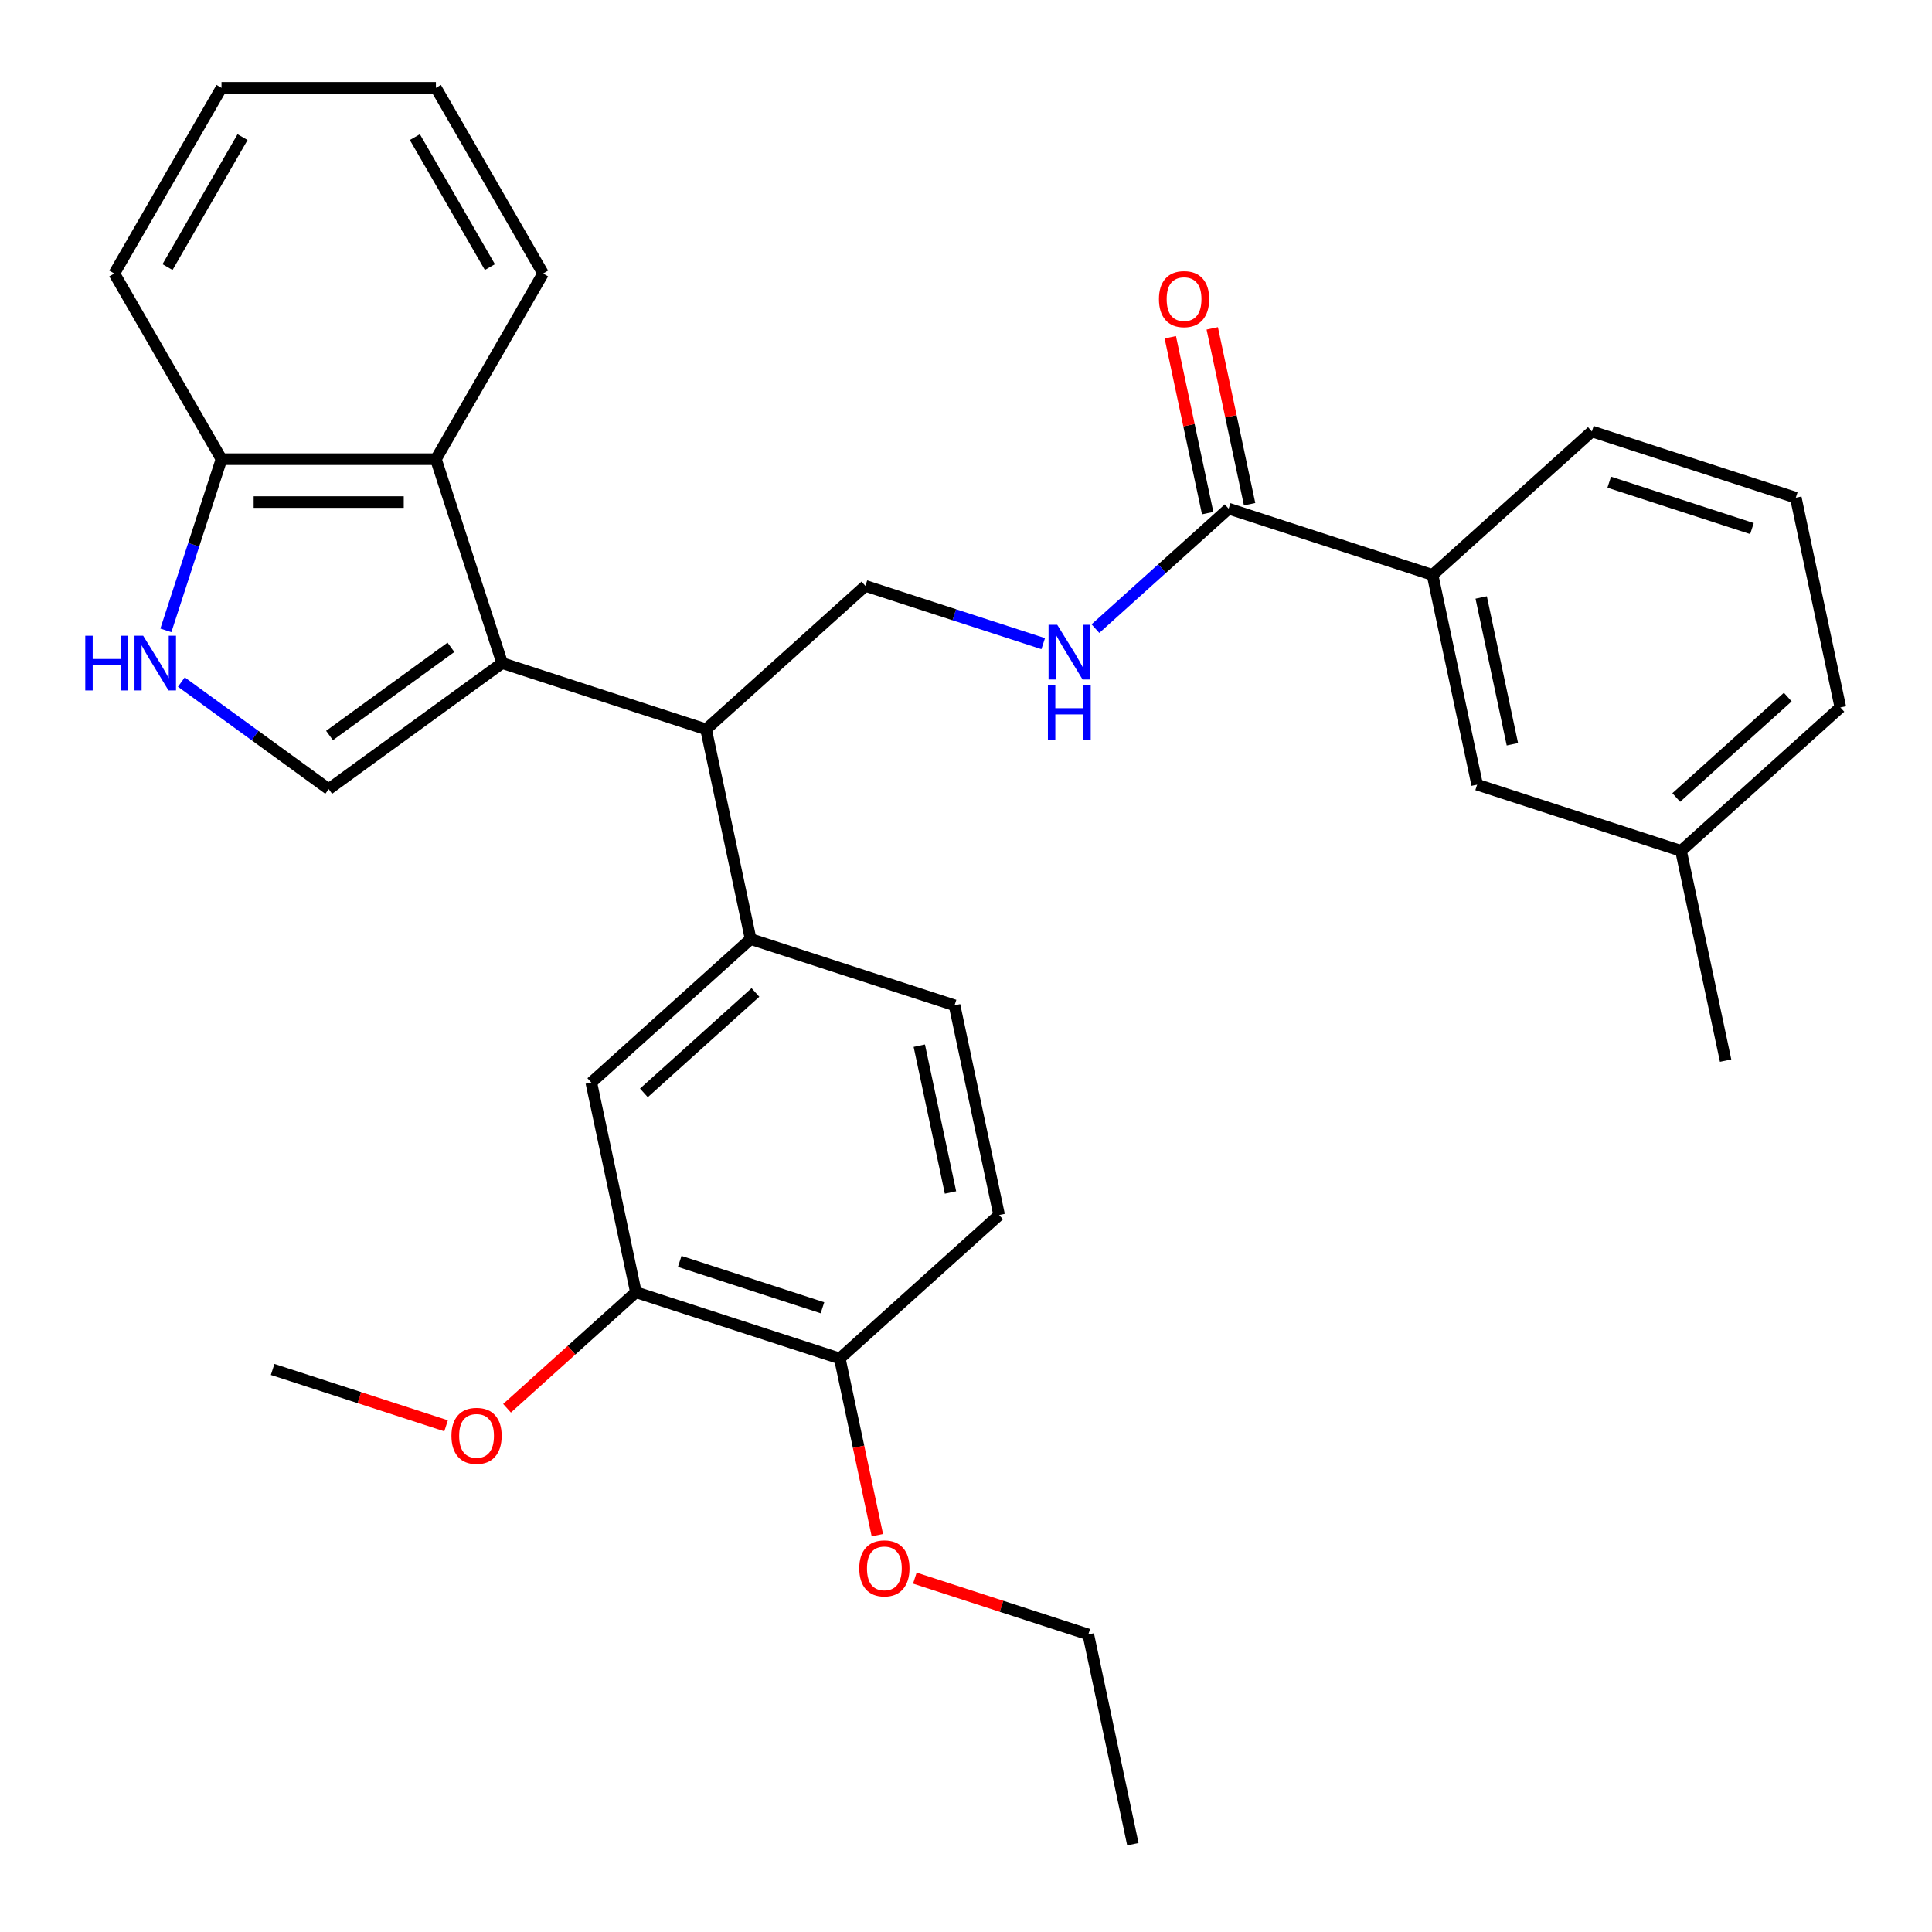 <?xml version='1.0' encoding='iso-8859-1'?>
<svg version='1.1' baseProfile='full'
              xmlns='http://www.w3.org/2000/svg'
                      xmlns:rdkit='http://www.rdkit.org/xml'
                      xmlns:xlink='http://www.w3.org/1999/xlink'
                  xml:space='preserve'
width='1000px' height='1000px' viewBox='0 0 1000 1000'>
<!-- END OF HEADER -->
<rect style='opacity:1.0;fill:#FFFFFF;stroke:none' width='1000' height='1000' x='0' y='0'> </rect>
<path class='bond-0' d='M 259.916,343.211 L 170.136,408.441' style='fill:none;fill-rule:evenodd;stroke:#000000;stroke-width:6px;stroke-linecap:butt;stroke-linejoin:miter;stroke-opacity:1' />
<path class='bond-0' d='M 233.403,335.04 L 170.557,380.7' style='fill:none;fill-rule:evenodd;stroke:#000000;stroke-width:6px;stroke-linecap:butt;stroke-linejoin:miter;stroke-opacity:1' />
<path class='bond-2' d='M 259.916,343.211 L 365.459,377.504' style='fill:none;fill-rule:evenodd;stroke:#000000;stroke-width:6px;stroke-linecap:butt;stroke-linejoin:miter;stroke-opacity:1' />
<path class='bond-3' d='M 259.916,343.211 L 225.623,237.668' style='fill:none;fill-rule:evenodd;stroke:#000000;stroke-width:6px;stroke-linecap:butt;stroke-linejoin:miter;stroke-opacity:1' />
<path class='bond-1' d='M 170.136,408.441 L 132.002,380.735' style='fill:none;fill-rule:evenodd;stroke:#000000;stroke-width:6px;stroke-linecap:butt;stroke-linejoin:miter;stroke-opacity:1' />
<path class='bond-1' d='M 132.002,380.735 L 93.87,353.03' style='fill:none;fill-rule:evenodd;stroke:#0000FF;stroke-width:6px;stroke-linecap:butt;stroke-linejoin:miter;stroke-opacity:1' />
<path class='bond-31' d='M 85.857,326.277 L 100.253,281.973' style='fill:none;fill-rule:evenodd;stroke:#0000FF;stroke-width:6px;stroke-linecap:butt;stroke-linejoin:miter;stroke-opacity:1' />
<path class='bond-31' d='M 100.253,281.973 L 114.648,237.668' style='fill:none;fill-rule:evenodd;stroke:#000000;stroke-width:6px;stroke-linecap:butt;stroke-linejoin:miter;stroke-opacity:1' />
<path class='bond-4' d='M 365.459,377.504 L 388.532,486.054' style='fill:none;fill-rule:evenodd;stroke:#000000;stroke-width:6px;stroke-linecap:butt;stroke-linejoin:miter;stroke-opacity:1' />
<path class='bond-7' d='M 365.459,377.504 L 447.929,303.248' style='fill:none;fill-rule:evenodd;stroke:#000000;stroke-width:6px;stroke-linecap:butt;stroke-linejoin:miter;stroke-opacity:1' />
<path class='bond-9' d='M 225.623,237.668 L 114.648,237.668' style='fill:none;fill-rule:evenodd;stroke:#000000;stroke-width:6px;stroke-linecap:butt;stroke-linejoin:miter;stroke-opacity:1' />
<path class='bond-9' d='M 208.977,259.863 L 131.294,259.863' style='fill:none;fill-rule:evenodd;stroke:#000000;stroke-width:6px;stroke-linecap:butt;stroke-linejoin:miter;stroke-opacity:1' />
<path class='bond-20' d='M 225.623,237.668 L 281.11,141.561' style='fill:none;fill-rule:evenodd;stroke:#000000;stroke-width:6px;stroke-linecap:butt;stroke-linejoin:miter;stroke-opacity:1' />
<path class='bond-8' d='M 388.532,486.054 L 306.062,560.311' style='fill:none;fill-rule:evenodd;stroke:#000000;stroke-width:6px;stroke-linecap:butt;stroke-linejoin:miter;stroke-opacity:1' />
<path class='bond-8' d='M 391.013,513.687 L 333.284,565.666' style='fill:none;fill-rule:evenodd;stroke:#000000;stroke-width:6px;stroke-linecap:butt;stroke-linejoin:miter;stroke-opacity:1' />
<path class='bond-13' d='M 388.532,486.054 L 494.075,520.347' style='fill:none;fill-rule:evenodd;stroke:#000000;stroke-width:6px;stroke-linecap:butt;stroke-linejoin:miter;stroke-opacity:1' />
<path class='bond-5' d='M 635.943,263.284 L 601.465,294.329' style='fill:none;fill-rule:evenodd;stroke:#000000;stroke-width:6px;stroke-linecap:butt;stroke-linejoin:miter;stroke-opacity:1' />
<path class='bond-5' d='M 601.465,294.329 L 566.987,325.373' style='fill:none;fill-rule:evenodd;stroke:#0000FF;stroke-width:6px;stroke-linecap:butt;stroke-linejoin:miter;stroke-opacity:1' />
<path class='bond-10' d='M 635.943,263.284 L 741.486,297.578' style='fill:none;fill-rule:evenodd;stroke:#000000;stroke-width:6px;stroke-linecap:butt;stroke-linejoin:miter;stroke-opacity:1' />
<path class='bond-14' d='M 646.798,260.977 L 637.125,215.47' style='fill:none;fill-rule:evenodd;stroke:#000000;stroke-width:6px;stroke-linecap:butt;stroke-linejoin:miter;stroke-opacity:1' />
<path class='bond-14' d='M 637.125,215.47 L 627.452,169.962' style='fill:none;fill-rule:evenodd;stroke:#FF0000;stroke-width:6px;stroke-linecap:butt;stroke-linejoin:miter;stroke-opacity:1' />
<path class='bond-14' d='M 625.088,265.592 L 615.415,220.084' style='fill:none;fill-rule:evenodd;stroke:#000000;stroke-width:6px;stroke-linecap:butt;stroke-linejoin:miter;stroke-opacity:1' />
<path class='bond-14' d='M 615.415,220.084 L 605.742,174.577' style='fill:none;fill-rule:evenodd;stroke:#FF0000;stroke-width:6px;stroke-linecap:butt;stroke-linejoin:miter;stroke-opacity:1' />
<path class='bond-6' d='M 539.958,333.15 L 493.944,318.199' style='fill:none;fill-rule:evenodd;stroke:#0000FF;stroke-width:6px;stroke-linecap:butt;stroke-linejoin:miter;stroke-opacity:1' />
<path class='bond-6' d='M 493.944,318.199 L 447.929,303.248' style='fill:none;fill-rule:evenodd;stroke:#000000;stroke-width:6px;stroke-linecap:butt;stroke-linejoin:miter;stroke-opacity:1' />
<path class='bond-11' d='M 306.062,560.311 L 329.135,668.86' style='fill:none;fill-rule:evenodd;stroke:#000000;stroke-width:6px;stroke-linecap:butt;stroke-linejoin:miter;stroke-opacity:1' />
<path class='bond-23' d='M 114.648,237.668 L 59.161,141.561' style='fill:none;fill-rule:evenodd;stroke:#000000;stroke-width:6px;stroke-linecap:butt;stroke-linejoin:miter;stroke-opacity:1' />
<path class='bond-15' d='M 741.486,297.578 L 764.559,406.127' style='fill:none;fill-rule:evenodd;stroke:#000000;stroke-width:6px;stroke-linecap:butt;stroke-linejoin:miter;stroke-opacity:1' />
<path class='bond-15' d='M 766.657,309.245 L 782.808,385.23' style='fill:none;fill-rule:evenodd;stroke:#000000;stroke-width:6px;stroke-linecap:butt;stroke-linejoin:miter;stroke-opacity:1' />
<path class='bond-21' d='M 741.486,297.578 L 823.956,223.321' style='fill:none;fill-rule:evenodd;stroke:#000000;stroke-width:6px;stroke-linecap:butt;stroke-linejoin:miter;stroke-opacity:1' />
<path class='bond-18' d='M 329.135,668.86 L 295.787,698.887' style='fill:none;fill-rule:evenodd;stroke:#000000;stroke-width:6px;stroke-linecap:butt;stroke-linejoin:miter;stroke-opacity:1' />
<path class='bond-18' d='M 295.787,698.887 L 262.439,728.913' style='fill:none;fill-rule:evenodd;stroke:#FF0000;stroke-width:6px;stroke-linecap:butt;stroke-linejoin:miter;stroke-opacity:1' />
<path class='bond-33' d='M 329.135,668.86 L 434.678,703.153' style='fill:none;fill-rule:evenodd;stroke:#000000;stroke-width:6px;stroke-linecap:butt;stroke-linejoin:miter;stroke-opacity:1' />
<path class='bond-33' d='M 351.825,652.896 L 425.705,676.901' style='fill:none;fill-rule:evenodd;stroke:#000000;stroke-width:6px;stroke-linecap:butt;stroke-linejoin:miter;stroke-opacity:1' />
<path class='bond-12' d='M 434.678,703.153 L 517.148,628.897' style='fill:none;fill-rule:evenodd;stroke:#000000;stroke-width:6px;stroke-linecap:butt;stroke-linejoin:miter;stroke-opacity:1' />
<path class='bond-19' d='M 434.678,703.153 L 444.398,748.881' style='fill:none;fill-rule:evenodd;stroke:#000000;stroke-width:6px;stroke-linecap:butt;stroke-linejoin:miter;stroke-opacity:1' />
<path class='bond-19' d='M 444.398,748.881 L 454.117,794.608' style='fill:none;fill-rule:evenodd;stroke:#FF0000;stroke-width:6px;stroke-linecap:butt;stroke-linejoin:miter;stroke-opacity:1' />
<path class='bond-16' d='M 494.075,520.347 L 517.148,628.897' style='fill:none;fill-rule:evenodd;stroke:#000000;stroke-width:6px;stroke-linecap:butt;stroke-linejoin:miter;stroke-opacity:1' />
<path class='bond-16' d='M 475.826,541.244 L 491.977,617.229' style='fill:none;fill-rule:evenodd;stroke:#000000;stroke-width:6px;stroke-linecap:butt;stroke-linejoin:miter;stroke-opacity:1' />
<path class='bond-17' d='M 764.559,406.127 L 870.102,440.42' style='fill:none;fill-rule:evenodd;stroke:#000000;stroke-width:6px;stroke-linecap:butt;stroke-linejoin:miter;stroke-opacity:1' />
<path class='bond-26' d='M 870.102,440.42 L 893.175,548.97' style='fill:none;fill-rule:evenodd;stroke:#000000;stroke-width:6px;stroke-linecap:butt;stroke-linejoin:miter;stroke-opacity:1' />
<path class='bond-34' d='M 870.102,440.42 L 952.572,366.164' style='fill:none;fill-rule:evenodd;stroke:#000000;stroke-width:6px;stroke-linecap:butt;stroke-linejoin:miter;stroke-opacity:1' />
<path class='bond-34' d='M 867.621,412.788 L 925.35,360.808' style='fill:none;fill-rule:evenodd;stroke:#000000;stroke-width:6px;stroke-linecap:butt;stroke-linejoin:miter;stroke-opacity:1' />
<path class='bond-27' d='M 230.89,737.991 L 186.006,723.407' style='fill:none;fill-rule:evenodd;stroke:#FF0000;stroke-width:6px;stroke-linecap:butt;stroke-linejoin:miter;stroke-opacity:1' />
<path class='bond-27' d='M 186.006,723.407 L 141.121,708.824' style='fill:none;fill-rule:evenodd;stroke:#000000;stroke-width:6px;stroke-linecap:butt;stroke-linejoin:miter;stroke-opacity:1' />
<path class='bond-25' d='M 473.525,816.828 L 518.41,831.412' style='fill:none;fill-rule:evenodd;stroke:#FF0000;stroke-width:6px;stroke-linecap:butt;stroke-linejoin:miter;stroke-opacity:1' />
<path class='bond-25' d='M 518.41,831.412 L 563.294,845.996' style='fill:none;fill-rule:evenodd;stroke:#000000;stroke-width:6px;stroke-linecap:butt;stroke-linejoin:miter;stroke-opacity:1' />
<path class='bond-28' d='M 281.11,141.561 L 225.623,45.455' style='fill:none;fill-rule:evenodd;stroke:#000000;stroke-width:6px;stroke-linecap:butt;stroke-linejoin:miter;stroke-opacity:1' />
<path class='bond-28' d='M 253.566,138.243 L 214.725,70.968' style='fill:none;fill-rule:evenodd;stroke:#000000;stroke-width:6px;stroke-linecap:butt;stroke-linejoin:miter;stroke-opacity:1' />
<path class='bond-22' d='M 823.956,223.321 L 929.499,257.614' style='fill:none;fill-rule:evenodd;stroke:#000000;stroke-width:6px;stroke-linecap:butt;stroke-linejoin:miter;stroke-opacity:1' />
<path class='bond-22' d='M 832.929,249.574 L 906.809,273.579' style='fill:none;fill-rule:evenodd;stroke:#000000;stroke-width:6px;stroke-linecap:butt;stroke-linejoin:miter;stroke-opacity:1' />
<path class='bond-24' d='M 929.499,257.614 L 952.572,366.164' style='fill:none;fill-rule:evenodd;stroke:#000000;stroke-width:6px;stroke-linecap:butt;stroke-linejoin:miter;stroke-opacity:1' />
<path class='bond-32' d='M 59.161,141.561 L 114.648,45.455' style='fill:none;fill-rule:evenodd;stroke:#000000;stroke-width:6px;stroke-linecap:butt;stroke-linejoin:miter;stroke-opacity:1' />
<path class='bond-32' d='M 86.705,138.243 L 125.546,70.968' style='fill:none;fill-rule:evenodd;stroke:#000000;stroke-width:6px;stroke-linecap:butt;stroke-linejoin:miter;stroke-opacity:1' />
<path class='bond-29' d='M 563.294,845.996 L 586.367,954.545' style='fill:none;fill-rule:evenodd;stroke:#000000;stroke-width:6px;stroke-linecap:butt;stroke-linejoin:miter;stroke-opacity:1' />
<path class='bond-30' d='M 225.623,45.455 L 114.648,45.455' style='fill:none;fill-rule:evenodd;stroke:#000000;stroke-width:6px;stroke-linecap:butt;stroke-linejoin:miter;stroke-opacity:1' />
<path  class='atom-2' d='M 44.135 329.051
L 47.975 329.051
L 47.975 341.091
L 62.455 341.091
L 62.455 329.051
L 66.295 329.051
L 66.295 357.371
L 62.455 357.371
L 62.455 344.291
L 47.975 344.291
L 47.975 357.371
L 44.135 357.371
L 44.135 329.051
' fill='#0000FF'/>
<path  class='atom-2' d='M 74.095 329.051
L 83.375 344.051
Q 84.295 345.531, 85.775 348.211
Q 87.255 350.891, 87.335 351.051
L 87.335 329.051
L 91.095 329.051
L 91.095 357.371
L 87.215 357.371
L 77.255 340.971
Q 76.095 339.051, 74.855 336.851
Q 73.655 334.651, 73.295 333.971
L 73.295 357.371
L 69.615 357.371
L 69.615 329.051
L 74.095 329.051
' fill='#0000FF'/>
<path  class='atom-7' d='M 547.212 323.381
L 556.492 338.381
Q 557.412 339.861, 558.892 342.541
Q 560.372 345.221, 560.452 345.381
L 560.452 323.381
L 564.212 323.381
L 564.212 351.701
L 560.332 351.701
L 550.372 335.301
Q 549.212 333.381, 547.972 331.181
Q 546.772 328.981, 546.412 328.301
L 546.412 351.701
L 542.732 351.701
L 542.732 323.381
L 547.212 323.381
' fill='#0000FF'/>
<path  class='atom-7' d='M 542.392 354.533
L 546.232 354.533
L 546.232 366.573
L 560.712 366.573
L 560.712 354.533
L 564.552 354.533
L 564.552 382.853
L 560.712 382.853
L 560.712 369.773
L 546.232 369.773
L 546.232 382.853
L 542.392 382.853
L 542.392 354.533
' fill='#0000FF'/>
<path  class='atom-15' d='M 599.87 154.815
Q 599.87 148.015, 603.23 144.215
Q 606.59 140.415, 612.87 140.415
Q 619.15 140.415, 622.51 144.215
Q 625.87 148.015, 625.87 154.815
Q 625.87 161.695, 622.47 165.615
Q 619.07 169.495, 612.87 169.495
Q 606.63 169.495, 603.23 165.615
Q 599.87 161.735, 599.87 154.815
M 612.87 166.295
Q 617.19 166.295, 619.51 163.415
Q 621.87 160.495, 621.87 154.815
Q 621.87 149.255, 619.51 146.455
Q 617.19 143.615, 612.87 143.615
Q 608.55 143.615, 606.19 146.415
Q 603.87 149.215, 603.87 154.815
Q 603.87 160.535, 606.19 163.415
Q 608.55 166.295, 612.87 166.295
' fill='#FF0000'/>
<path  class='atom-19' d='M 233.664 743.197
Q 233.664 736.397, 237.024 732.597
Q 240.384 728.797, 246.664 728.797
Q 252.944 728.797, 256.304 732.597
Q 259.664 736.397, 259.664 743.197
Q 259.664 750.077, 256.264 753.997
Q 252.864 757.877, 246.664 757.877
Q 240.424 757.877, 237.024 753.997
Q 233.664 750.117, 233.664 743.197
M 246.664 754.677
Q 250.984 754.677, 253.304 751.797
Q 255.664 748.877, 255.664 743.197
Q 255.664 737.637, 253.304 734.837
Q 250.984 731.997, 246.664 731.997
Q 242.344 731.997, 239.984 734.797
Q 237.664 737.597, 237.664 743.197
Q 237.664 748.917, 239.984 751.797
Q 242.344 754.677, 246.664 754.677
' fill='#FF0000'/>
<path  class='atom-20' d='M 444.751 811.783
Q 444.751 804.983, 448.111 801.183
Q 451.471 797.383, 457.751 797.383
Q 464.031 797.383, 467.391 801.183
Q 470.751 804.983, 470.751 811.783
Q 470.751 818.663, 467.351 822.583
Q 463.951 826.463, 457.751 826.463
Q 451.511 826.463, 448.111 822.583
Q 444.751 818.703, 444.751 811.783
M 457.751 823.263
Q 462.071 823.263, 464.391 820.383
Q 466.751 817.463, 466.751 811.783
Q 466.751 806.223, 464.391 803.423
Q 462.071 800.583, 457.751 800.583
Q 453.431 800.583, 451.071 803.383
Q 448.751 806.183, 448.751 811.783
Q 448.751 817.503, 451.071 820.383
Q 453.431 823.263, 457.751 823.263
' fill='#FF0000'/>
</svg>
